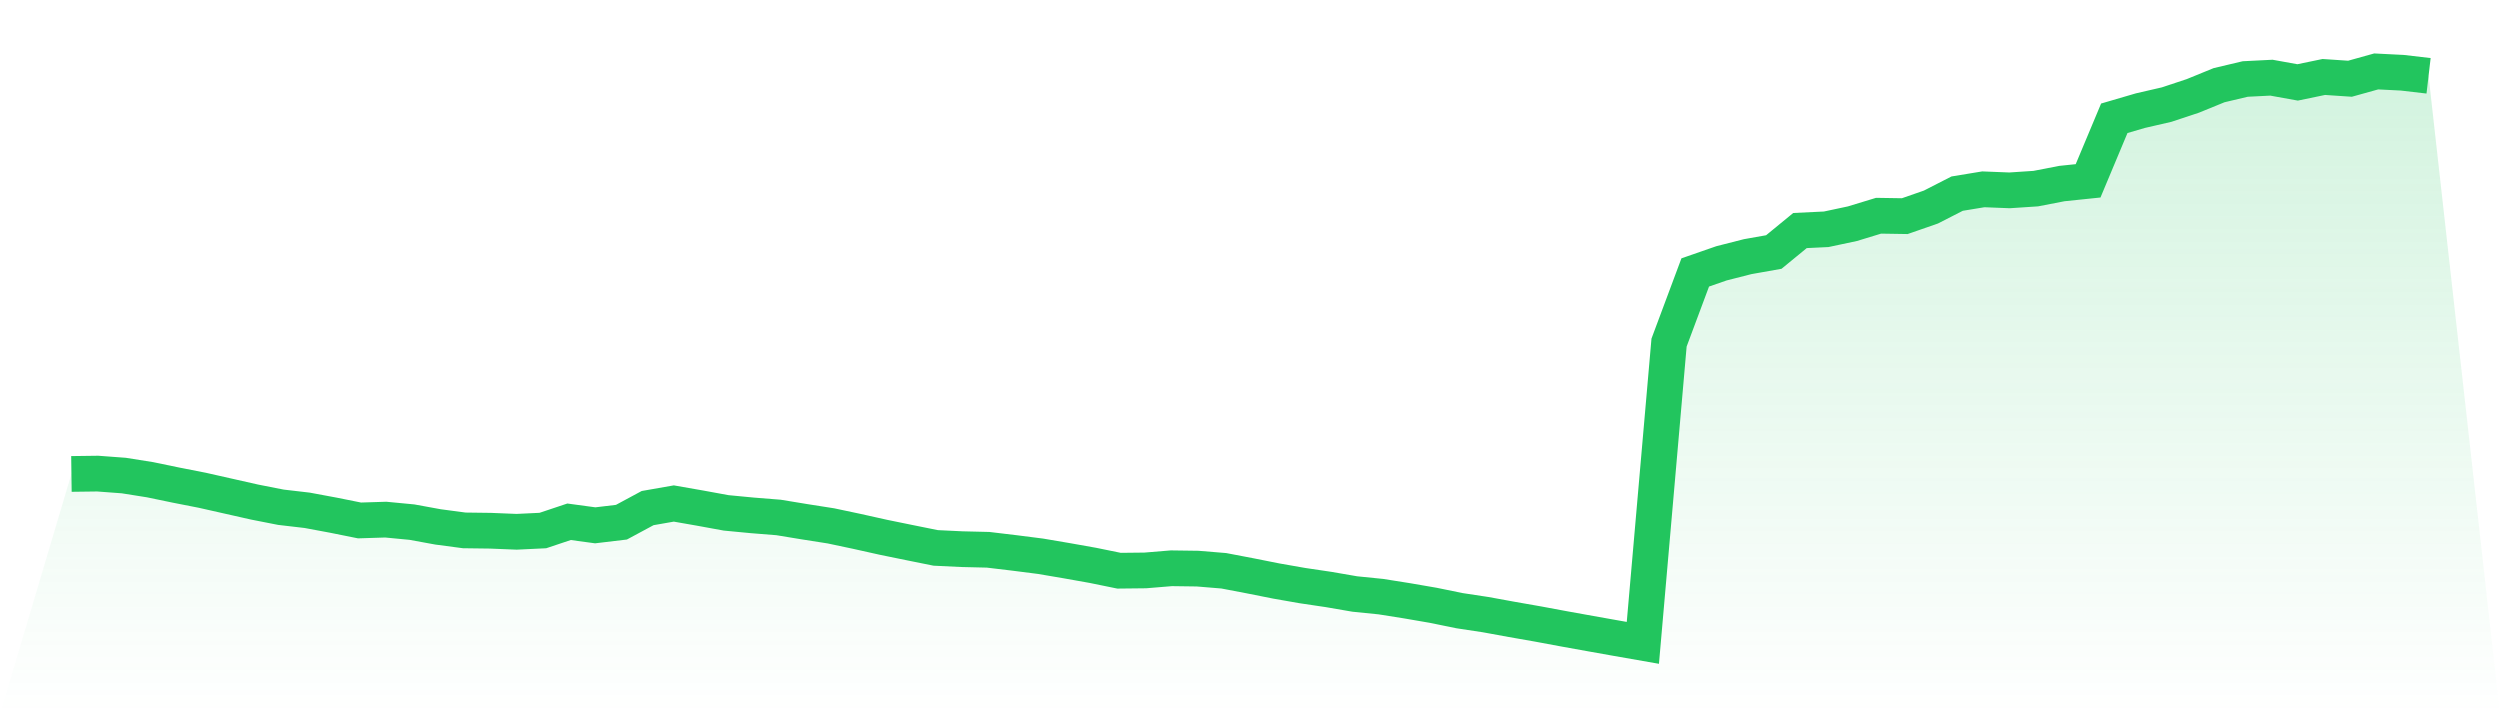 <svg viewBox="0 0 140 40" xmlns="http://www.w3.org/2000/svg">
<defs>
<linearGradient id="gradient" x1="0" x2="0" y1="0" y2="1">
<stop offset="0%" stop-color="#22c55e" stop-opacity="0.2"/>
<stop offset="100%" stop-color="#22c55e" stop-opacity="0"/>
</linearGradient>
</defs>
<path d="M4,26.541 L4,26.541 L5.467,26.522 L6.933,26.631 L8.4,26.864 L9.867,27.168 L11.333,27.456 L12.8,27.787 L14.267,28.118 L15.733,28.406 L17.2,28.577 L18.667,28.85 L20.133,29.145 L21.6,29.099 L23.067,29.239 L24.533,29.507 L26,29.702 L27.467,29.721 L28.933,29.78 L30.4,29.71 L31.867,29.219 L33.333,29.418 L34.8,29.243 L36.267,28.453 L37.733,28.196 L39.2,28.453 L40.667,28.721 L42.133,28.861 L43.6,28.978 L45.067,29.219 L46.533,29.449 L48,29.76 L49.467,30.087 L50.933,30.387 L52.4,30.683 L53.867,30.753 L55.333,30.788 L56.8,30.963 L58.267,31.15 L59.733,31.399 L61.2,31.66 L62.667,31.96 L64.133,31.944 L65.6,31.823 L67.067,31.843 L68.533,31.964 L70,32.244 L71.467,32.536 L72.933,32.793 L74.4,33.011 L75.867,33.264 L77.333,33.412 L78.8,33.645 L80.267,33.898 L81.733,34.198 L83.2,34.42 L84.667,34.688 L86.133,34.945 L87.6,35.218 L89.067,35.482 L90.533,35.743 L92,36 L93.467,19.185 L94.933,15.257 L96.4,14.747 L97.867,14.373 L99.333,14.113 L100.8,12.91 L102.267,12.84 L103.733,12.528 L105.2,12.081 L106.667,12.104 L108.133,11.594 L109.6,10.843 L111.067,10.602 L112.533,10.66 L114,10.563 L115.467,10.279 L116.933,10.127 L118.4,6.624 L119.867,6.195 L121.333,5.857 L122.8,5.37 L124.267,4.771 L125.733,4.424 L127.2,4.35 L128.667,4.615 L130.133,4.311 L131.6,4.409 L133.067,4 L134.533,4.074 L136,4.245 L140,40 L0,40 z" fill="url(#gradient)"/>
<path d="M4,26.541 L4,26.541 L5.467,26.522 L6.933,26.631 L8.4,26.864 L9.867,27.168 L11.333,27.456 L12.8,27.787 L14.267,28.118 L15.733,28.406 L17.2,28.577 L18.667,28.85 L20.133,29.145 L21.6,29.099 L23.067,29.239 L24.533,29.507 L26,29.702 L27.467,29.721 L28.933,29.78 L30.4,29.71 L31.867,29.219 L33.333,29.418 L34.8,29.243 L36.267,28.453 L37.733,28.196 L39.2,28.453 L40.667,28.721 L42.133,28.861 L43.6,28.978 L45.067,29.219 L46.533,29.449 L48,29.76 L49.467,30.087 L50.933,30.387 L52.4,30.683 L53.867,30.753 L55.333,30.788 L56.8,30.963 L58.267,31.15 L59.733,31.399 L61.2,31.66 L62.667,31.96 L64.133,31.944 L65.6,31.823 L67.067,31.843 L68.533,31.964 L70,32.244 L71.467,32.536 L72.933,32.793 L74.4,33.011 L75.867,33.264 L77.333,33.412 L78.8,33.645 L80.267,33.898 L81.733,34.198 L83.2,34.42 L84.667,34.688 L86.133,34.945 L87.6,35.218 L89.067,35.482 L90.533,35.743 L92,36 L93.467,19.185 L94.933,15.257 L96.4,14.747 L97.867,14.373 L99.333,14.113 L100.8,12.91 L102.267,12.84 L103.733,12.528 L105.2,12.081 L106.667,12.104 L108.133,11.594 L109.6,10.843 L111.067,10.602 L112.533,10.66 L114,10.563 L115.467,10.279 L116.933,10.127 L118.4,6.624 L119.867,6.195 L121.333,5.857 L122.8,5.37 L124.267,4.771 L125.733,4.424 L127.2,4.35 L128.667,4.615 L130.133,4.311 L131.6,4.409 L133.067,4 L134.533,4.074 L136,4.245" fill="none" stroke="#22c55e" stroke-width="2"/>
</svg>
